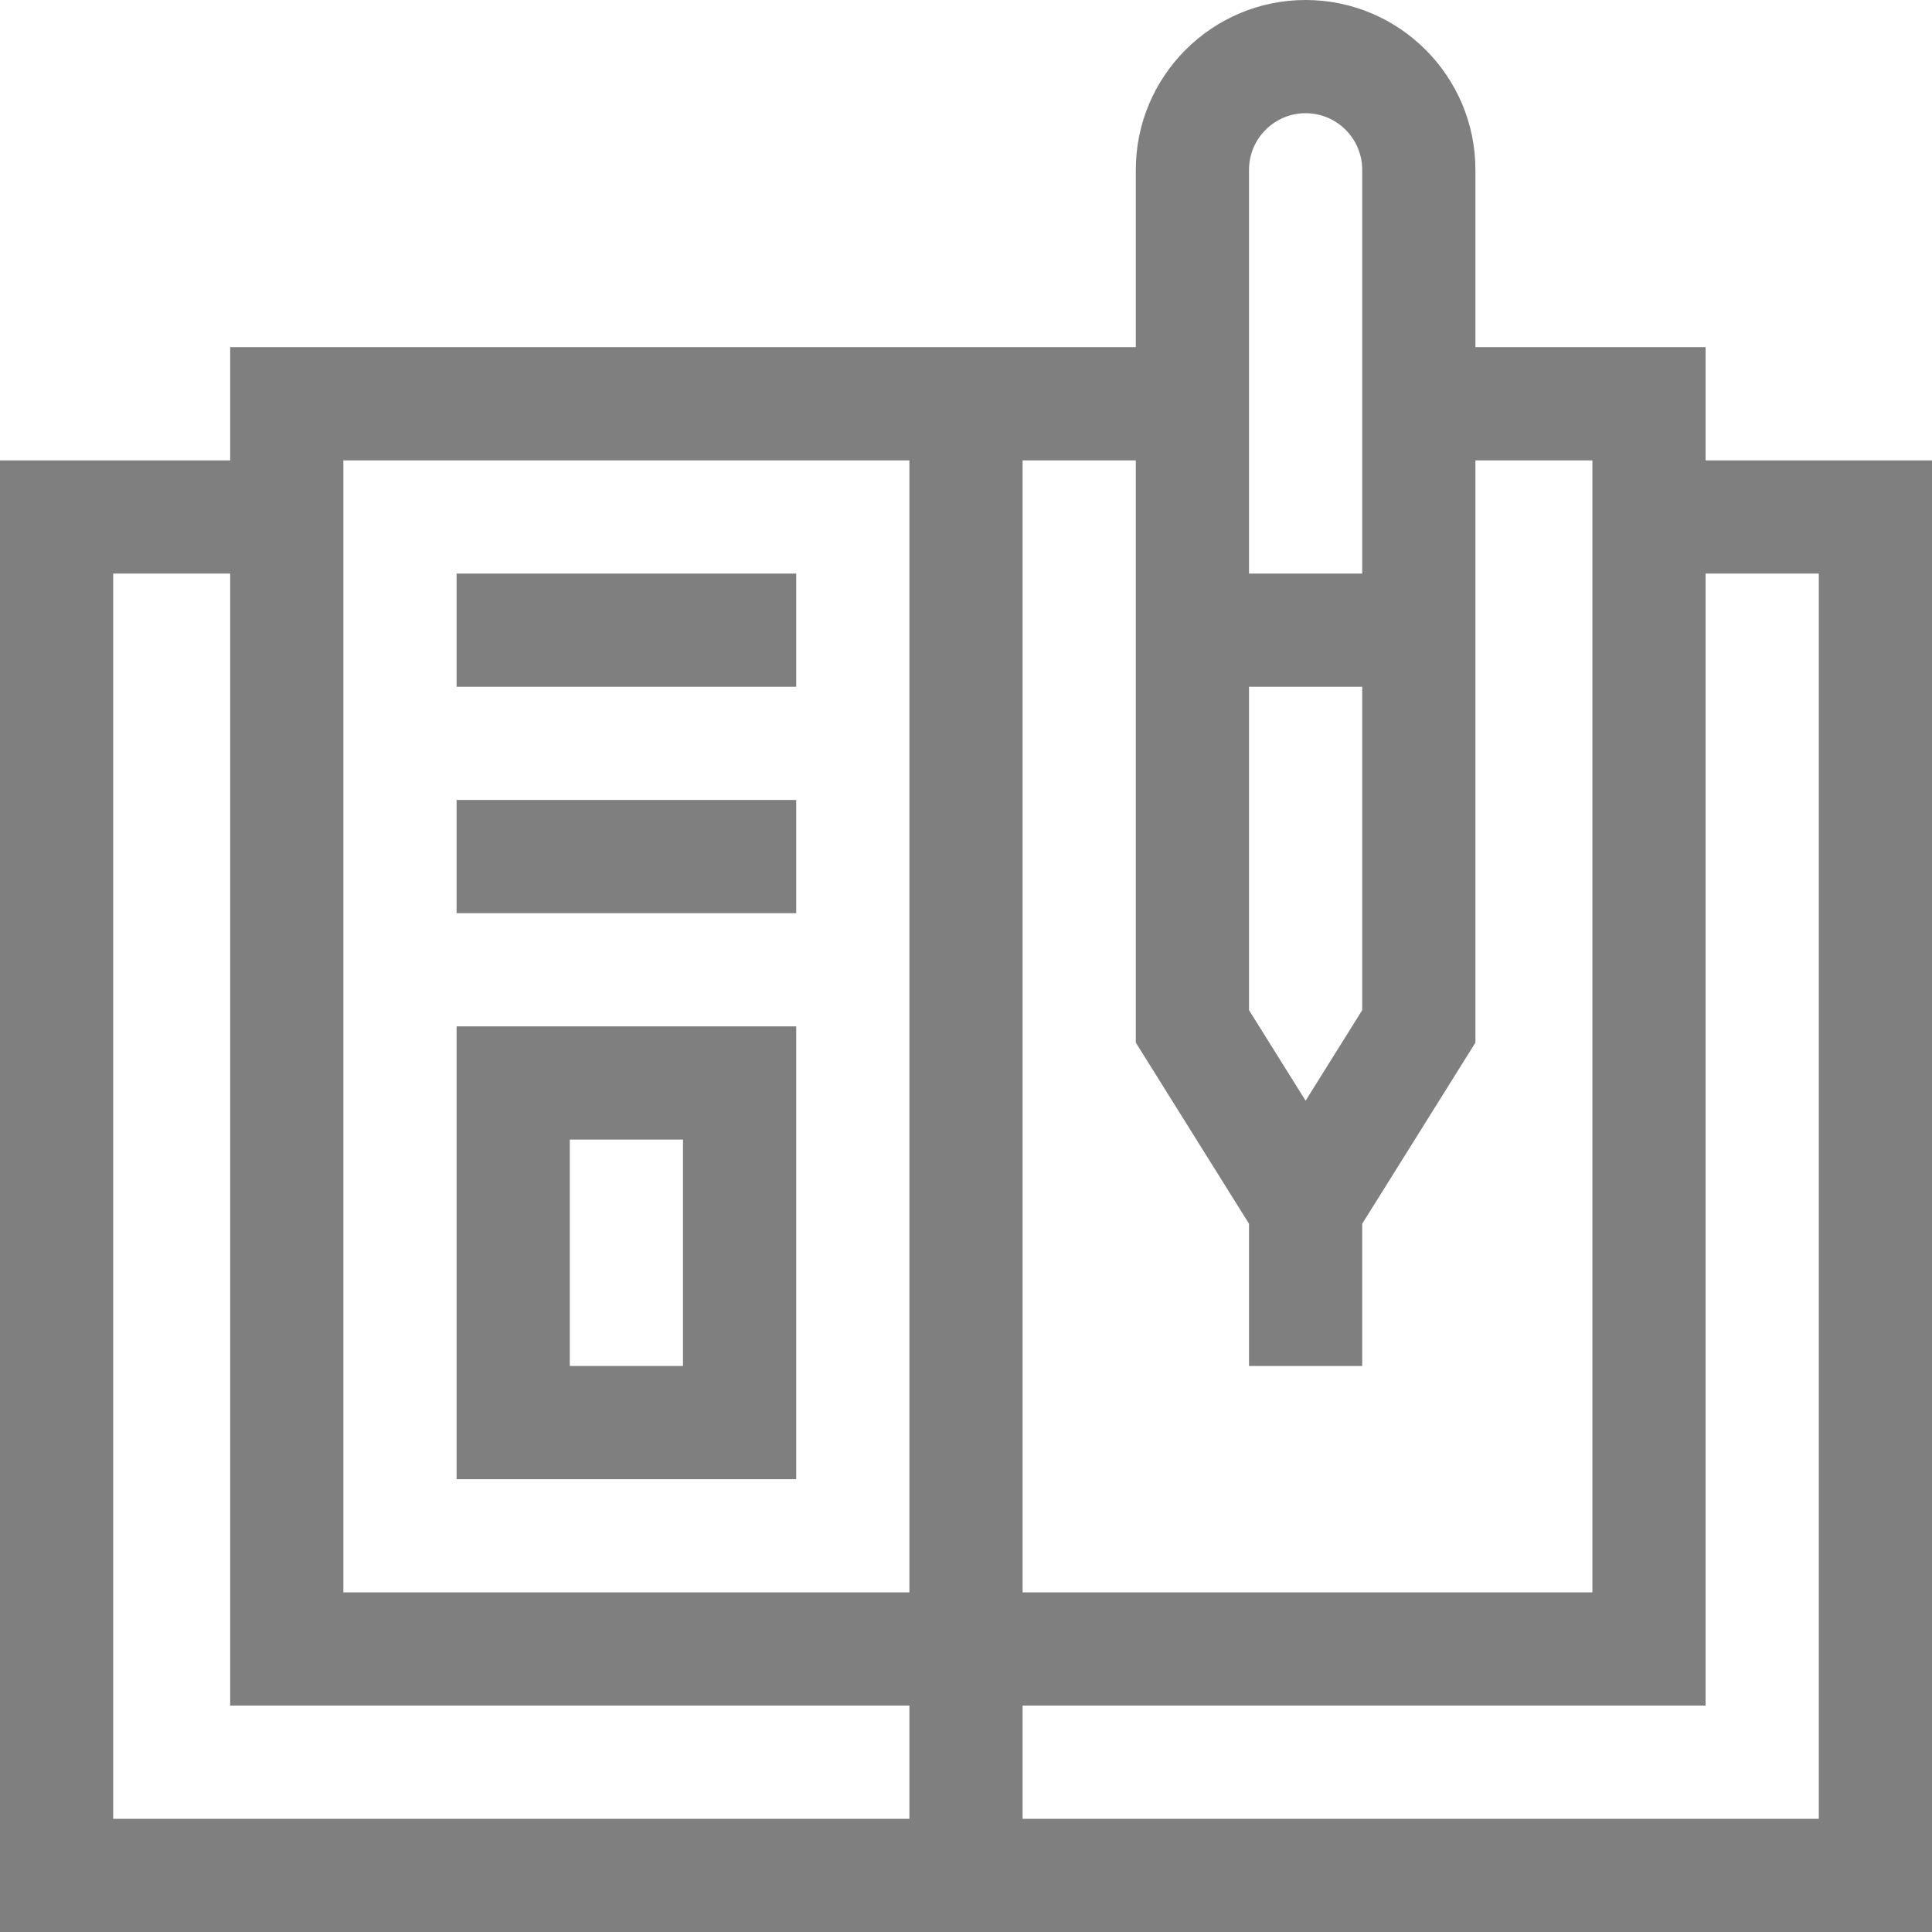 <?xml version="1.0" encoding="UTF-8"?> <svg xmlns="http://www.w3.org/2000/svg" xmlns:xlink="http://www.w3.org/1999/xlink" xmlns:svgjs="http://svgjs.com/svgjs" width="512" height="512" x="0" y="0" viewBox="0 0 512 512" style="enable-background:new 0 0 512 512" xml:space="preserve" class=""> <g> <path xmlns="http://www.w3.org/2000/svg" d="m512 122h-60v-30h-61v-47c0-24.812-20.188-45-45-45s-45 20.188-45 45v47h-240v30h-61v390h512zm-166 169.699-15-24v-85.699h30v85.699zm0-261.699c8.27 0 15 6.73 15 15v107h-30v-107c0-8.27 6.73-15 15-15zm-15 294.301v37.699h30v-37.699l30-48v-154.301h31v300h-151v-300h30v154.301zm-240-202.301h150v300h-150zm-61 30h31v300h180v30h-211zm452 330h-211v-30h181v-300h30zm0 0" fill="#7f7f7f" data-original="#000000" style="" class=""></path> <path xmlns="http://www.w3.org/2000/svg" d="m121 152h90v30h-90zm0 0" fill="#7f7f7f" data-original="#000000" style="" class=""></path> <path xmlns="http://www.w3.org/2000/svg" d="m121 212h90v30h-90zm0 0" fill="#7f7f7f" data-original="#000000" style="" class=""></path> <path xmlns="http://www.w3.org/2000/svg" d="m121 392h90v-120h-90zm30-90h30v60h-30zm0 0" fill="#7f7f7f" data-original="#000000" style="" class=""></path> </g> </svg> 